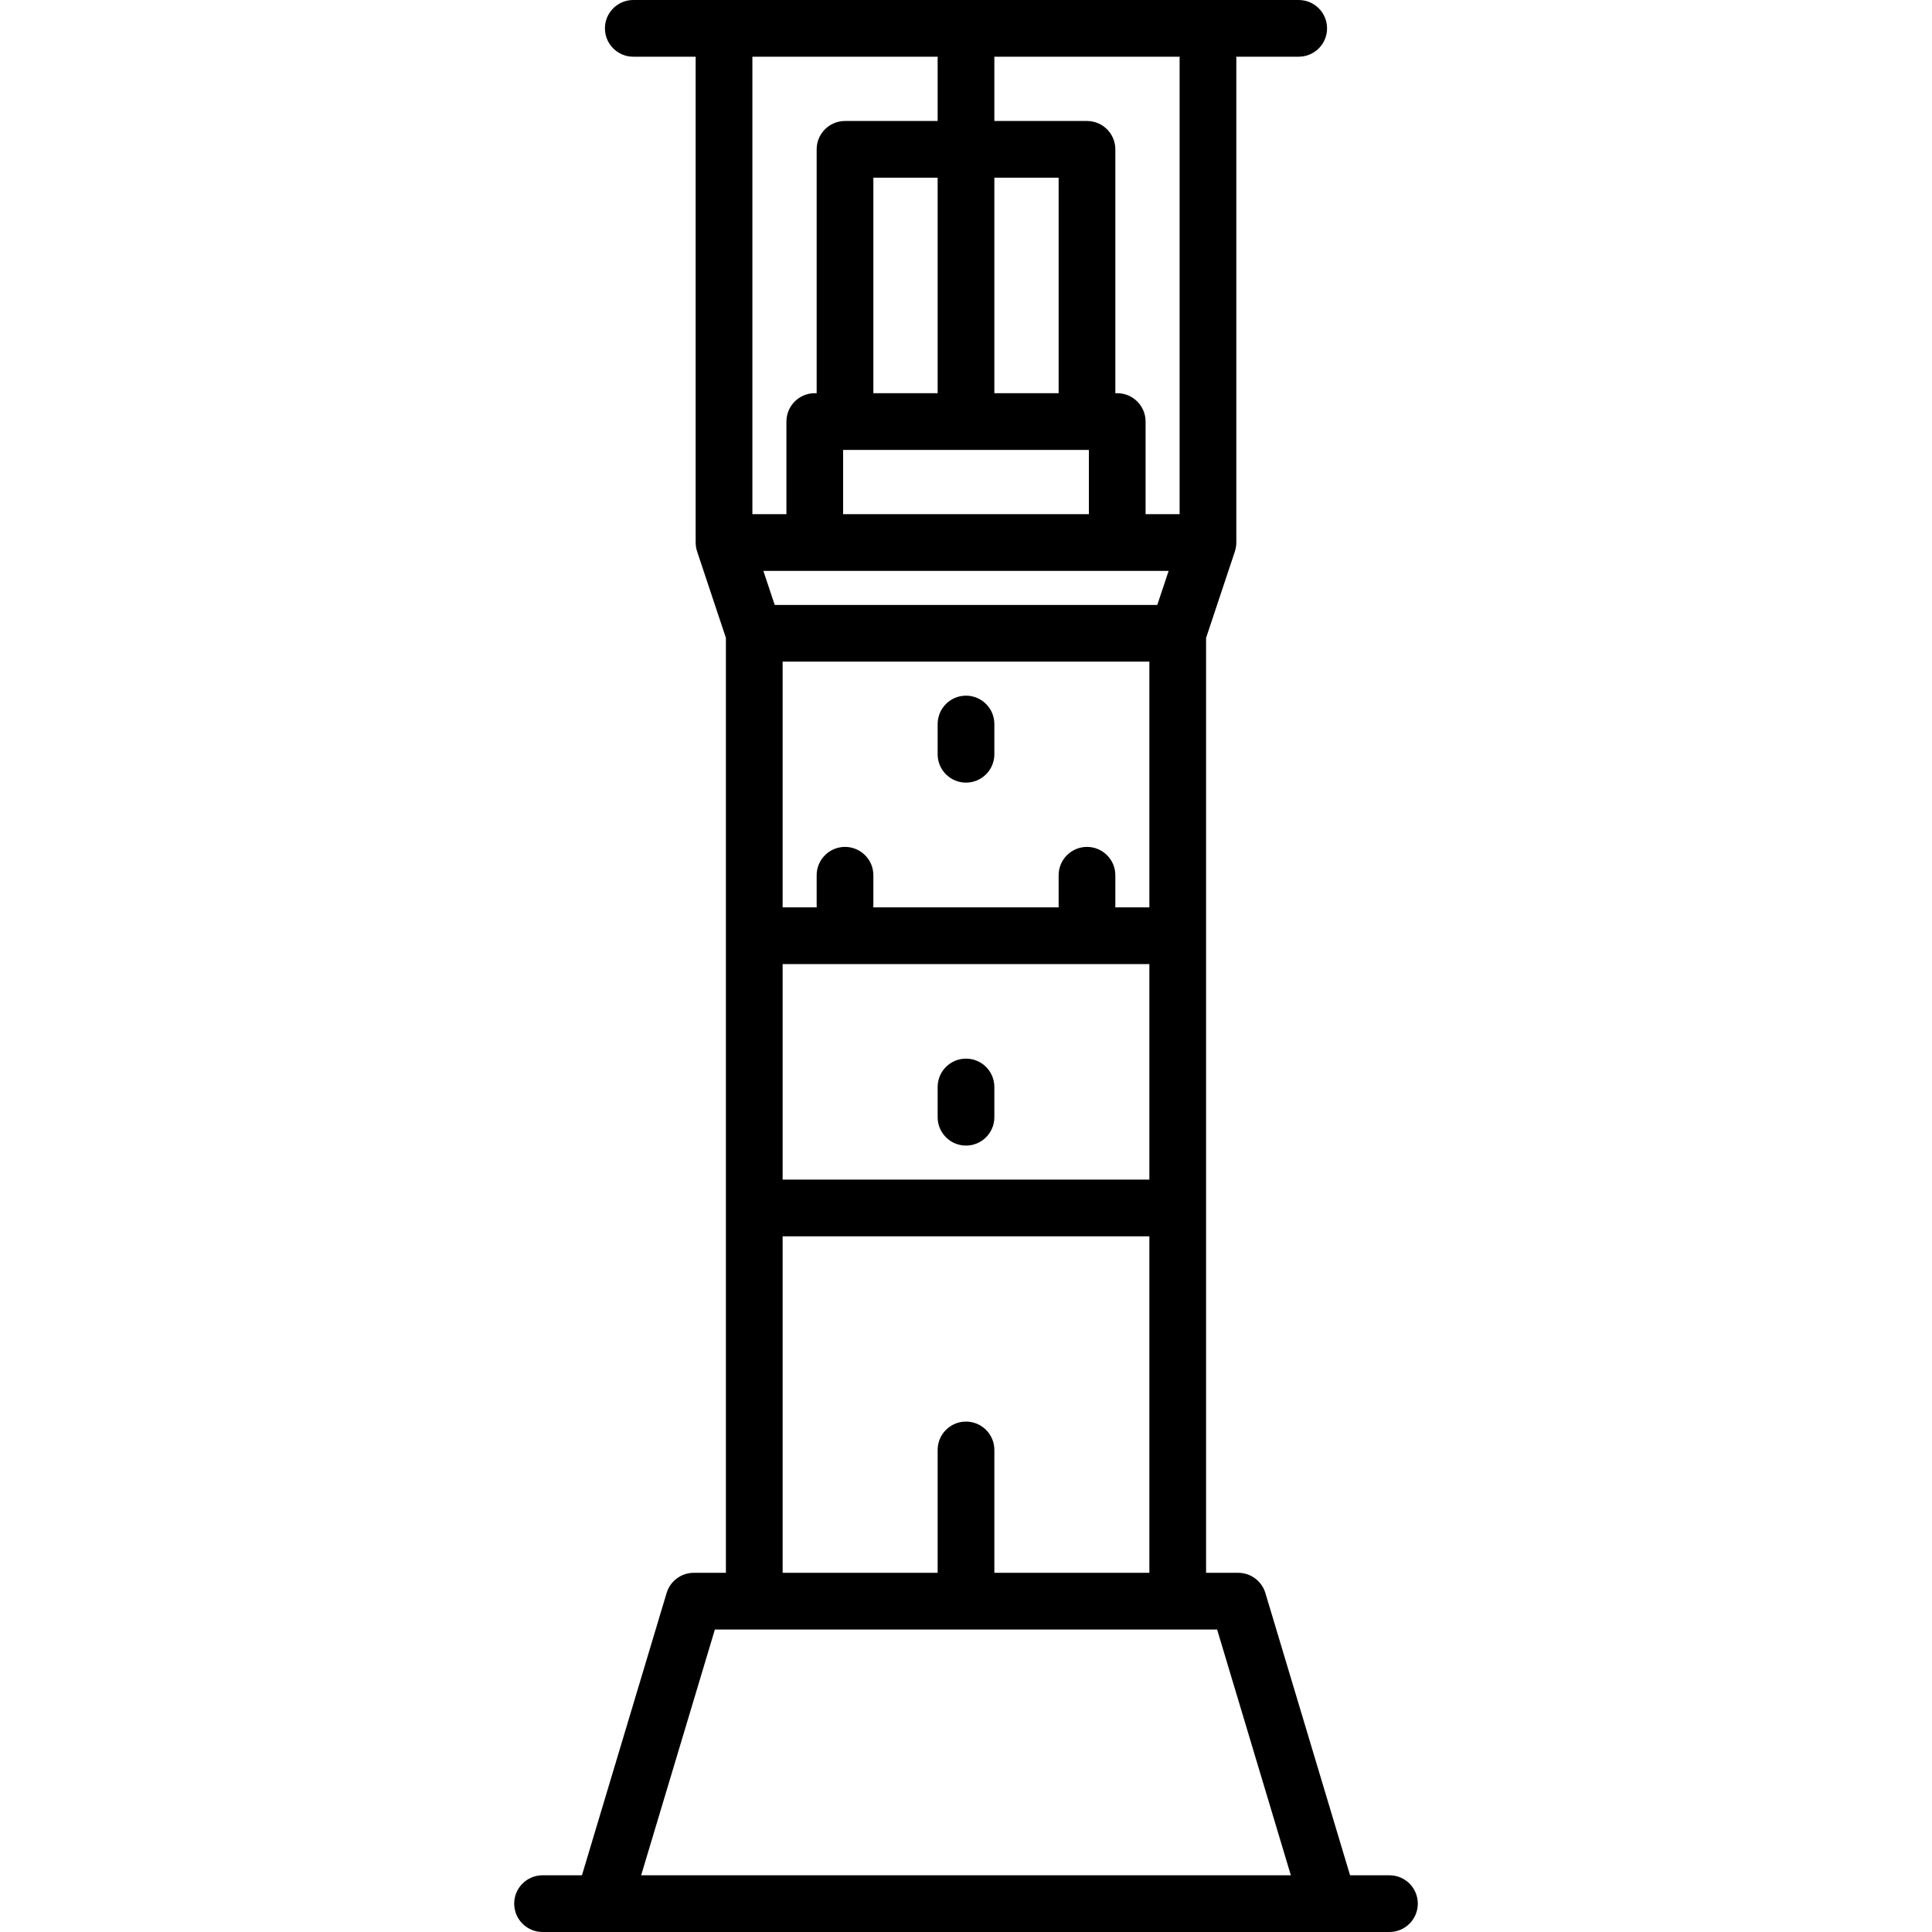 <?xml version="1.0" encoding="iso-8859-1"?>
<!-- Uploaded to: SVG Repo, www.svgrepo.com, Generator: SVG Repo Mixer Tools -->
<!DOCTYPE svg PUBLIC "-//W3C//DTD SVG 1.1//EN" "http://www.w3.org/Graphics/SVG/1.1/DTD/svg11.dtd">
<svg fill="#000000" height="800px" width="800px" version="1.1" id="Capa_1" xmlns="http://www.w3.org/2000/svg" xmlns:xlink="http://www.w3.org/1999/xlink" 
	 viewBox="0 0 511.002 511.002" xml:space="preserve">
<g>
	<path d="M367.501,496h-10.42l-22.396-74.655c-0.952-3.172-3.872-5.345-7.184-5.345h-8.5V168.717l7.615-22.846
		c0.005-0.016,0.008-0.032,0.013-0.048c0.052-0.16,0.094-0.323,0.135-0.487c0.022-0.085,0.047-0.17,0.066-0.255
		c0.027-0.125,0.045-0.253,0.065-0.381c0.021-0.128,0.044-0.256,0.059-0.384c0.009-0.086,0.012-0.174,0.018-0.261
		c0.013-0.17,0.025-0.339,0.026-0.508c0-0.016,0.002-0.032,0.002-0.049V15h16.5c4.142,0,7.5-3.358,7.5-7.5s-3.358-7.5-7.5-7.5h-176
		c-4.142,0-7.5,3.358-7.5,7.5s3.358,7.5,7.5,7.5h16.5v128.5c0,0.016,0.002,0.032,0.002,0.049c0.001,0.169,0.013,0.338,0.026,0.508
		c0.006,0.087,0.009,0.175,0.018,0.261c0.014,0.128,0.038,0.256,0.059,0.384c0.021,0.127,0.039,0.255,0.065,0.381
		c0.019,0.085,0.044,0.17,0.066,0.255c0.041,0.164,0.083,0.327,0.135,0.487c0.005,0.016,0.008,0.032,0.013,0.048l7.615,22.846V416
		h-8.5c-3.312,0-6.232,2.172-7.184,5.345L153.921,496h-10.42c-4.142,0-7.5,3.358-7.5,7.5s3.358,7.5,7.5,7.5h16.02
		c0.032,0,0.064,0,0.097,0h191.856c0.008,0,0.016,0.002,0.024,0.002c0.009,0,0.018-0.002,0.027-0.002h15.976
		c4.142,0,7.5-3.358,7.5-7.5S371.643,496,367.501,496z M280.001,104h-17V47h17V104z M248.001,104h-17V47h17V104z M223.001,119h65v17
		h-65V119z M309.095,151l-3,9H204.907l-3-9H309.095z M287.501,224c-4.142,0-7.5,3.358-7.5,7.5v8c0,0.169,0.014,0.334,0.025,0.5
		h-49.05c0.011-0.166,0.025-0.331,0.025-0.5v-8c0-4.142-3.358-7.5-7.5-7.5s-7.5,3.358-7.5,7.5v8c0,0.169,0.014,0.334,0.025,0.5
		h-9.025v-65h97v65h-9.025c0.011-0.166,0.025-0.331,0.025-0.5v-8C295.001,227.358,291.643,224,287.501,224z M207.001,255h97v57h-97
		V255z M312.001,136h-9v-24.5c0-4.142-3.358-7.5-7.5-7.5h-0.5V39.5c0-4.142-3.358-7.5-7.5-7.5h-24.5V15h49V136z M248.001,15v17
		h-24.5c-4.142,0-7.5,3.358-7.5,7.5V104h-0.5c-4.142,0-7.5,3.358-7.5,7.5V136h-9V15H248.001z M207.001,327h97v89h-41v-32.5
		c0-4.142-3.358-7.5-7.5-7.5s-7.5,3.358-7.5,7.5V416h-41V327z M189.081,431h10.42h112h10.42l19.5,65h-171.84L189.081,431z"/>
	<path d="M255.501,280c-4.142,0-7.5,3.358-7.5,7.5v8c0,4.142,3.358,7.5,7.5,7.5s7.5-3.358,7.5-7.5v-8
		C263.001,283.358,259.643,280,255.501,280z"/>
	<path d="M255.501,184c-4.142,0-7.5,3.358-7.5,7.5v8c0,4.142,3.358,7.5,7.5,7.5s7.5-3.358,7.5-7.5v-8
		C263.001,187.358,259.643,184,255.501,184z"/>
</g>
</svg>